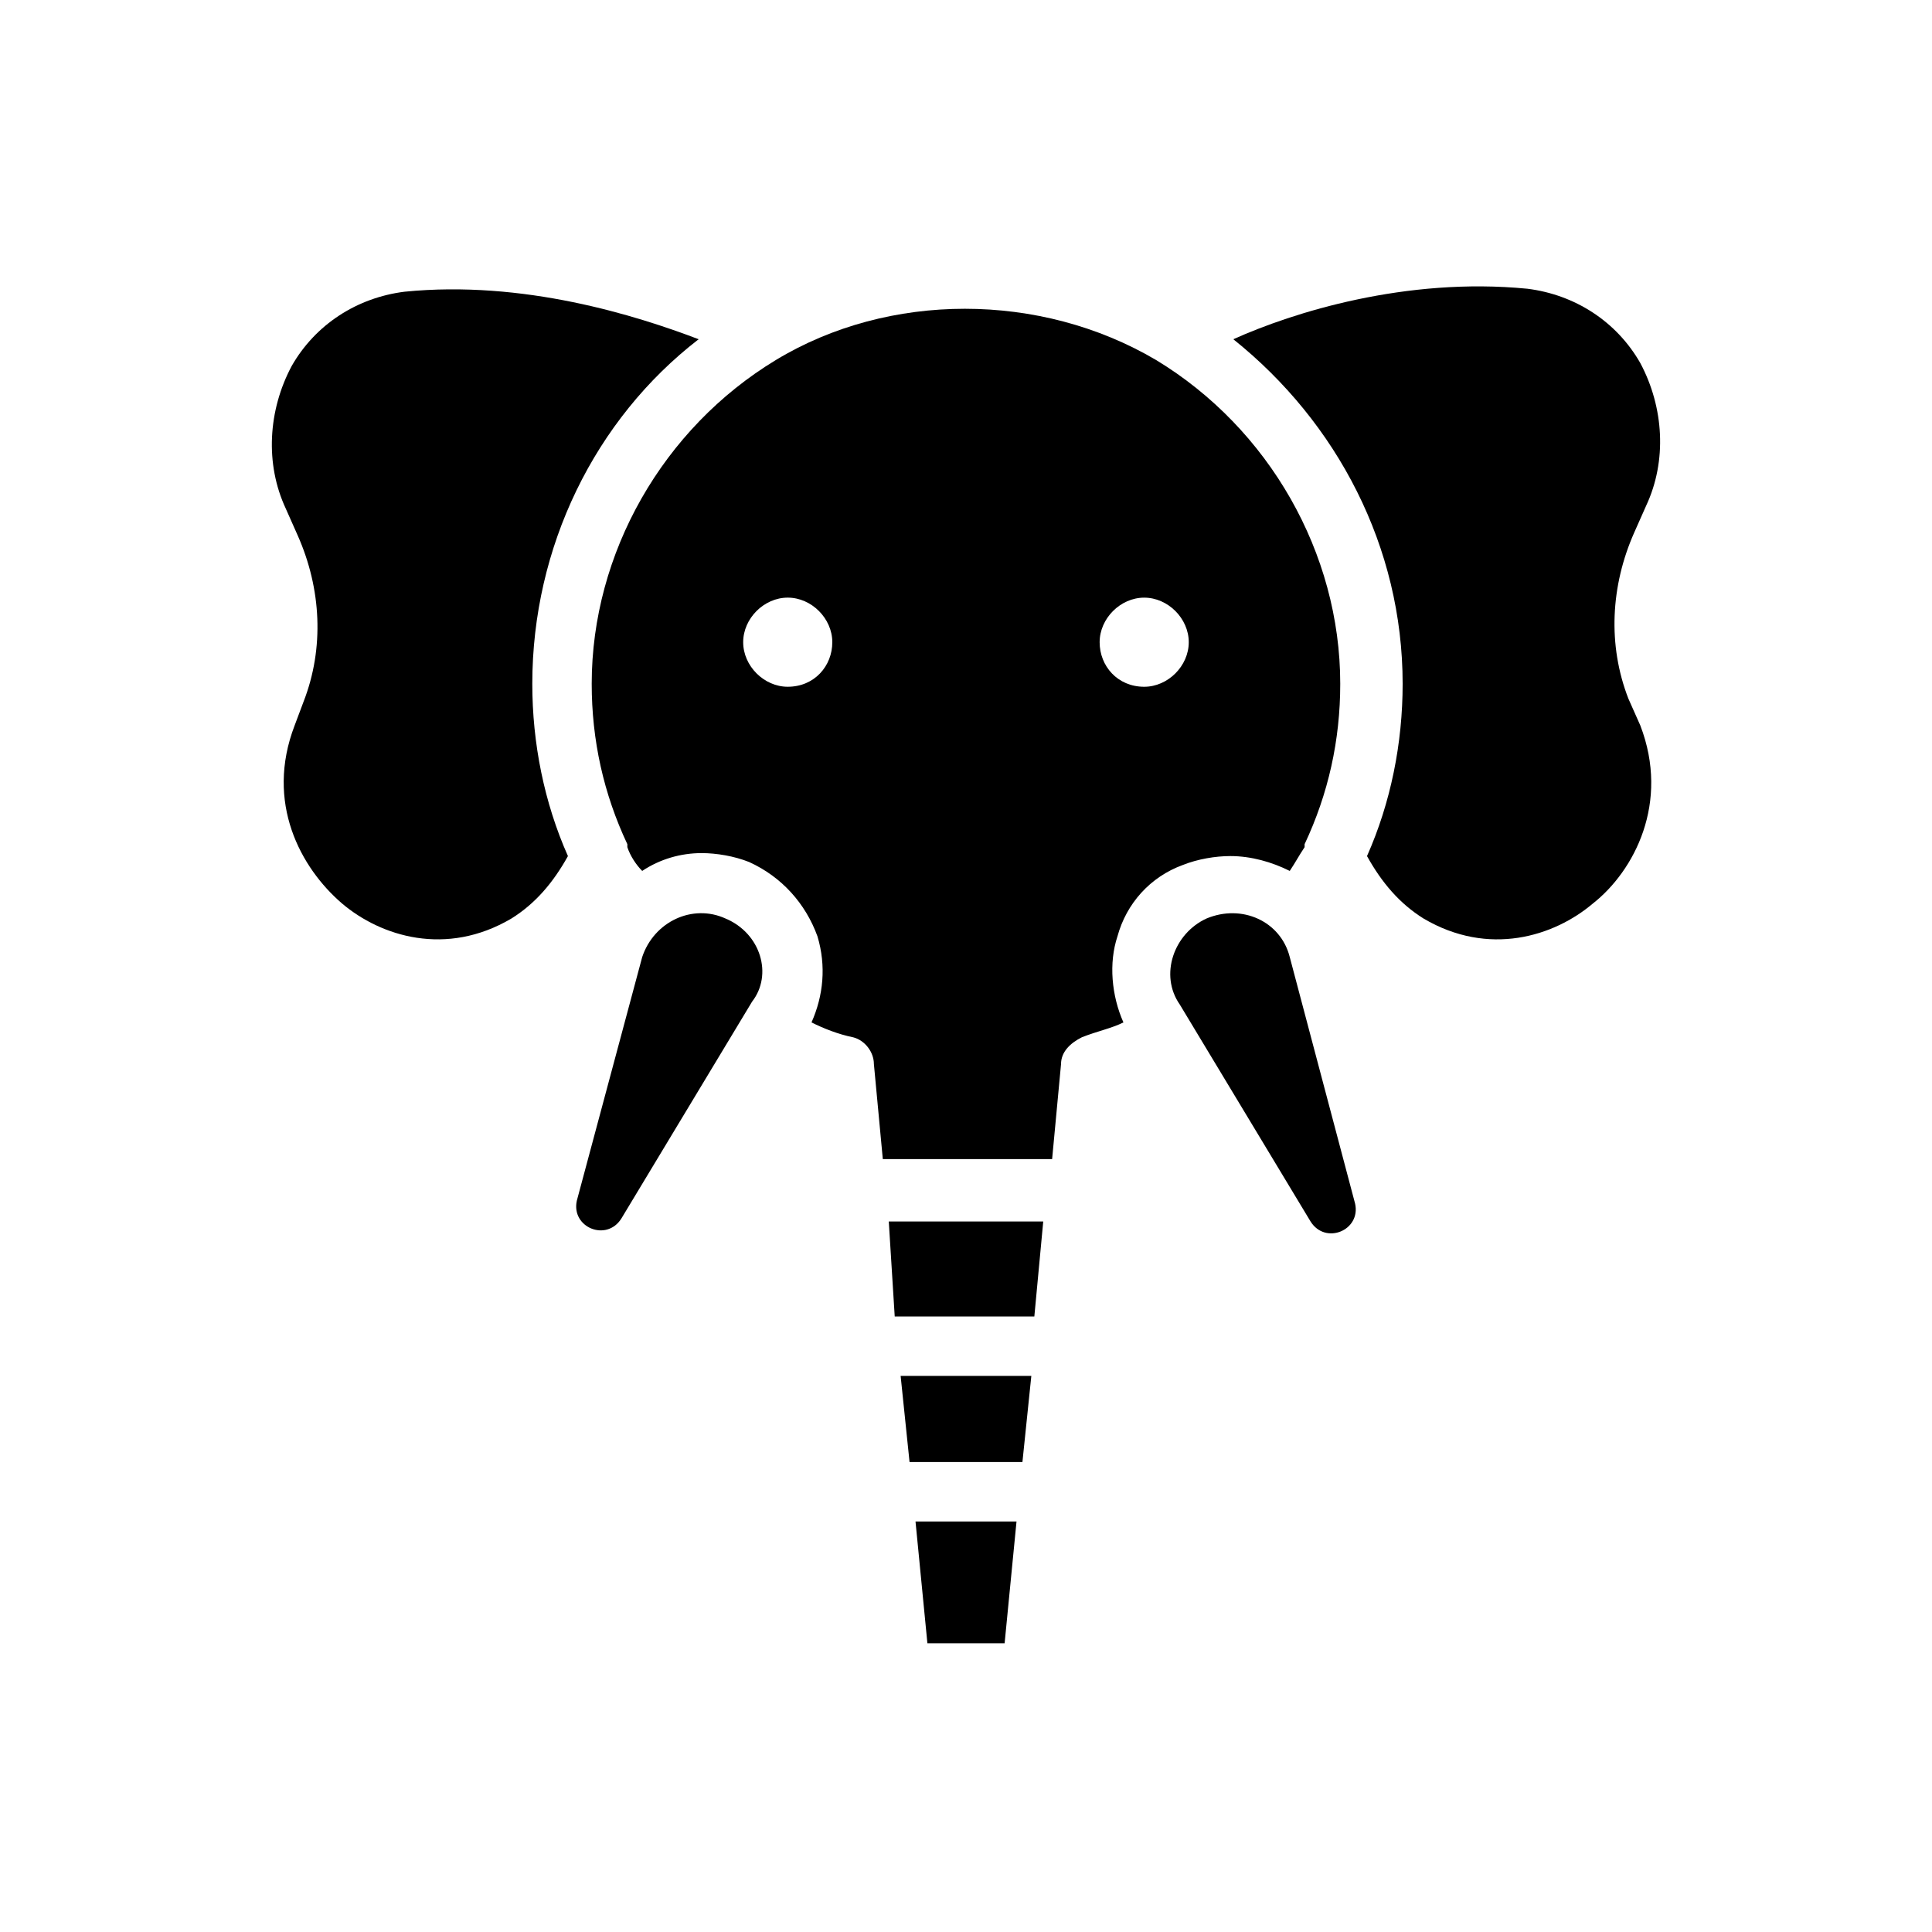 <?xml version="1.0" encoding="UTF-8"?>
<!-- Uploaded to: ICON Repo, www.svgrepo.com, Generator: ICON Repo Mixer Tools -->
<svg fill="#000000" width="800px" height="800px" version="1.1" viewBox="144 144 512 512" xmlns="http://www.w3.org/2000/svg">
 <g>
  <path d="m336.23 387.4c-8.66-3.938-18.895 0.789-22.043 10.234l-17.32 64.551c-1.574 7.086 7.871 11.02 11.809 4.723l34.637-57.465c5.516-7.086 2.363-18.105-7.082-22.043z"/>
  <path d="m485.8 397.64c-2.363-9.445-12.594-14.168-22.043-10.234-8.66 3.938-12.594 14.957-7.086 22.828l34.637 57.465c3.938 6.297 13.383 2.363 11.809-4.723z"/>
  <path d="m385.04 531.46h29.914l2.359-22.828h-34.637z"/>
  <path d="m329.15 233.9c-16.531-6.297-46.445-15.742-77.934-12.594-12.594 1.574-23.617 8.66-29.914 19.68-6.297 11.809-7.086 25.977-1.574 37.785l3.148 7.086c6.297 14.168 7.086 29.914 1.574 44.082l-2.363 6.297c-7.871 20.469 1.574 37.785 12.594 47.23 10.234 8.66 27.551 14.168 44.871 3.938 6.297-3.938 11.02-9.445 14.957-16.531-6.297-14.168-9.445-29.914-9.445-45.656 0.004-36.211 16.535-70.062 44.086-91.316z"/>
  <path d="m381.11 492.89h37l2.359-25.188h-40.934z"/>
  <path d="m457.46 373.23c3.938-1.574 8.66-2.363 12.594-2.363 5.512 0 11.02 1.574 15.742 3.938 1.574-2.363 2.363-3.938 3.938-6.297v-0.789c6.297-13.383 9.445-27.551 9.445-42.508 0-34.637-18.895-67.699-48.805-85.805-30.699-18.105-70.848-18.105-100.76 0-29.914 18.105-48.805 51.168-48.805 85.805 0 14.957 3.148 29.125 9.445 42.508v0.789c0.789 2.363 2.363 4.723 3.938 6.297 4.723-3.148 10.234-4.723 15.742-4.723 3.938 0 8.66 0.789 12.594 2.363 8.66 3.938 14.957 11.02 18.105 19.68 2.363 7.871 1.574 15.742-1.574 22.828 3.148 1.574 7.086 3.148 11.02 3.938 3.148 0.789 5.512 3.938 5.512 7.086l2.363 25.191h44.871l2.363-25.191c0-3.148 2.363-5.512 5.512-7.086 3.938-1.574 7.871-2.363 11.02-3.938-3.148-7.086-3.938-15.742-1.574-22.828 2.359-8.66 8.656-15.746 17.316-18.895zm-104.7-47.234c-6.297 0-11.809-5.512-11.809-11.809s5.512-11.809 11.809-11.809 11.809 5.512 11.809 11.809c0 6.301-4.723 11.809-11.809 11.809zm82.656-11.805c0-6.297 5.512-11.809 11.809-11.809s11.809 5.512 11.809 11.809c0 6.297-5.512 11.809-11.809 11.809-7.086-0.004-11.809-5.512-11.809-11.809z"/>
  <path d="m389.77 579.48h20.465l3.152-32.273h-26.766z"/>
  <path d="m575.54 329.15c-5.512-14.168-4.723-29.914 1.574-44.082l3.148-7.086c5.512-11.809 4.723-25.977-1.574-37.785-6.297-11.02-17.32-18.105-29.914-19.68-32.273-3.148-62.188 6.297-77.93 13.383 27.551 22.043 44.871 55.105 44.871 91.316 0 15.742-3.148 31.488-9.445 45.656 3.938 7.086 8.66 12.594 14.957 16.531 17.32 10.234 34.637 4.723 44.871-3.938 11.02-8.66 20.469-26.766 12.594-47.23z"/>
 </g>
</svg>